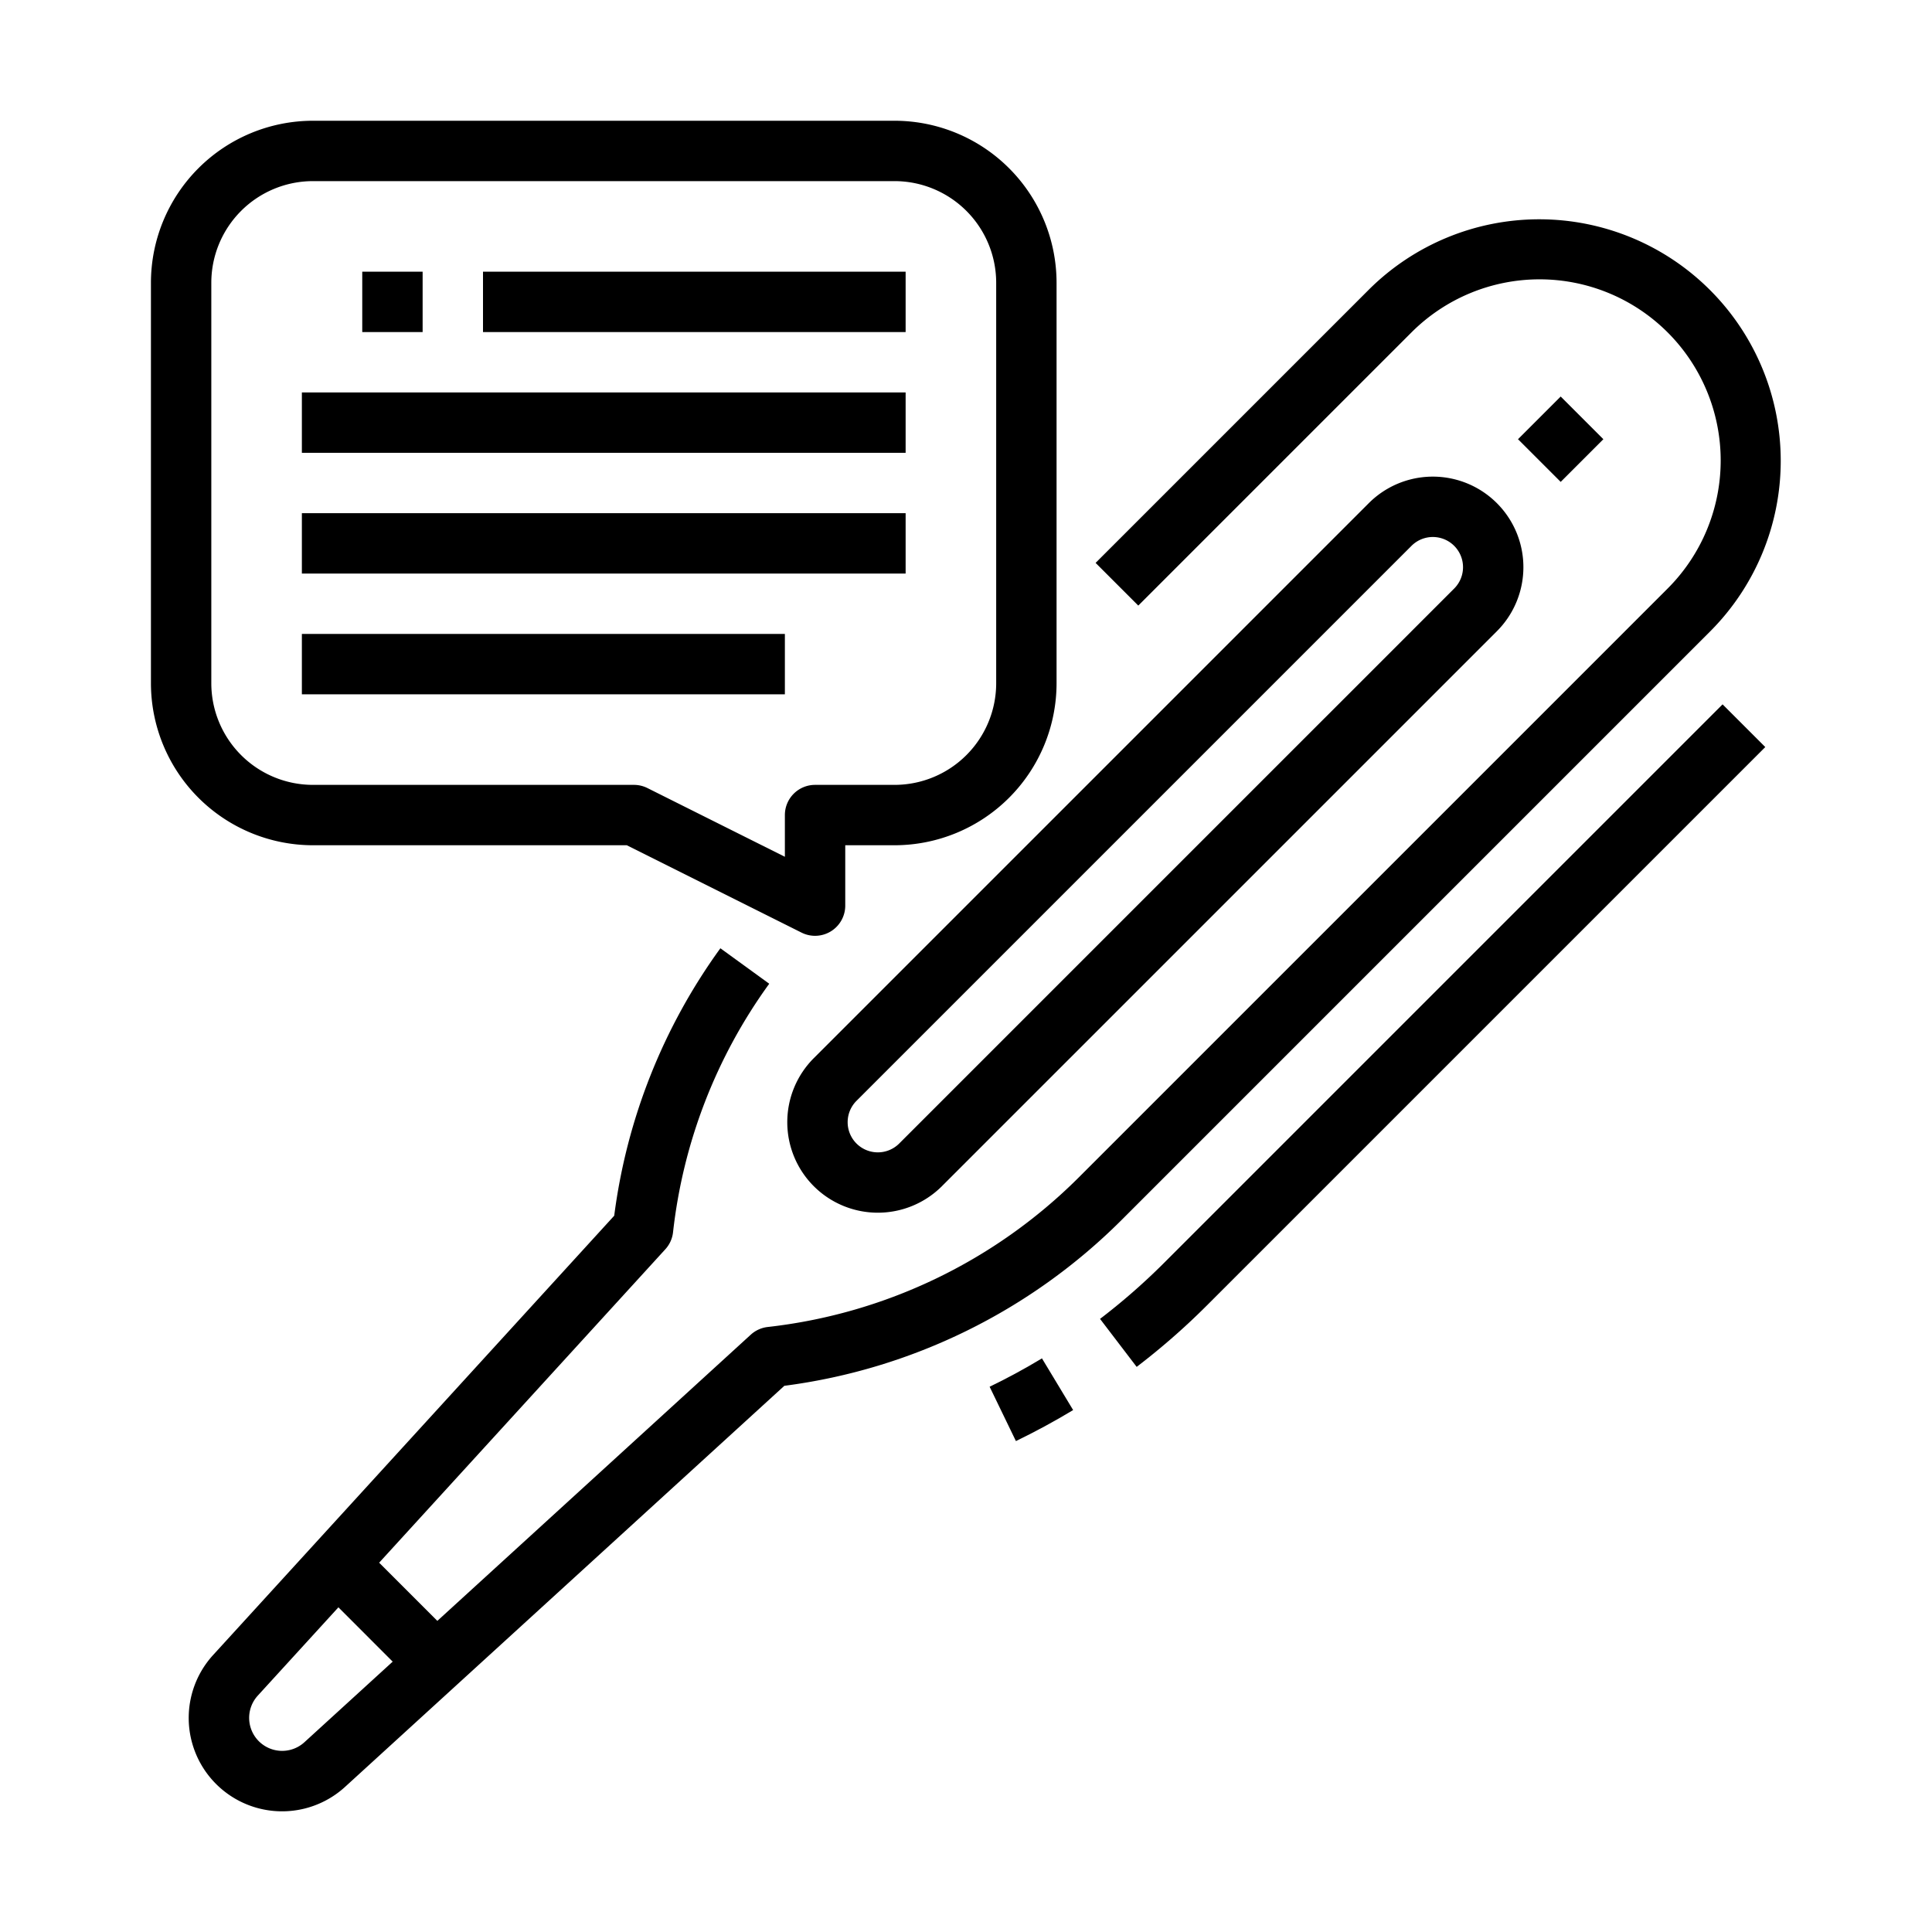 <svg id="Outline" height="512" viewBox="0 0 512 512" width="512" xmlns="http://www.w3.org/2000/svg"><path d="m453.255 167.282a64 64 0 0 0 -90.51-90.509l-72.4 72.4 11.314 11.313 72.4-72.4a48 48 0 0 1 67.882 67.883l-156.111 156.112a138.54 138.54 0 0 1 -82.36 39.584 8 8 0 0 0 -4.511 2.043l-83.059 75.841-15.419-15.419 75.839-83.062a8 8 0 0 0 2.043-4.51 138.273 138.273 0 0 1 25.494-65.858l-12.947-9.4a154.328 154.328 0 0 0 -28.136 70.875l-106.274 116.397a24.743 24.743 0 0 0 34.958 34.957l116.4-106.276a154.613 154.613 0 0 0 89.289-43.859zm-372.588 294.431a8.744 8.744 0 0 1 -12.353-12.353l21.368-23.4 14.385 14.391z"/><path d="m308.457 334.708a169.262 169.262 0 0 1 -16.936 14.81l9.708 12.718a185.365 185.365 0 0 0 18.542-16.215l148.045-148.045-11.316-11.313z"/><path d="m262.26 367.5 6.968 14.4c5.156-2.494 10.258-5.259 15.164-8.218l-8.263-13.7c-4.487 2.711-9.153 5.24-13.869 7.518z"/><path d="m362.745 133.341-147.078 147.078a24 24 0 0 0 0 33.942 24.028 24.028 0 0 0 33.941 0l147.078-147.078a24 24 0 1 0 -33.941-33.942zm22.628 22.628-147.079 147.078a8.009 8.009 0 0 1 -11.314 0 8 8 0 0 1 0-11.314l147.079-147.078a8 8 0 0 1 11.314 11.314z"/><path d="m405.657 108.371h16v16h-16z" transform="matrix(.707 -.707 .707 .707 38.866 326.576)"/><path d="m82.919 224h83.192l46.311 23.155a8 8 0 0 0 11.578-7.155v-16h13.081a42.967 42.967 0 0 0 42.919-42.919v-106.162a42.967 42.967 0 0 0 -42.919-42.919h-154.162a42.967 42.967 0 0 0 -42.919 42.919v106.162a42.967 42.967 0 0 0 42.919 42.919zm-26.919-149.081a26.95 26.95 0 0 1 26.919-26.919h154.162a26.95 26.95 0 0 1 26.919 26.919v106.162a26.95 26.95 0 0 1 -26.919 26.919h-21.081a8 8 0 0 0 -8 8v11.056l-36.422-18.211a7.994 7.994 0 0 0 -3.578-.845h-85.081a26.95 26.95 0 0 1 -26.919-26.919z"/><path d="m96 72h16v16h-16z"/><path d="m80 104h160v16h-160z"/><path d="m80 136h160v16h-160z"/><path d="m80 168h128v16h-128z"/><path d="m128 72h112v16h-112z"/></svg>